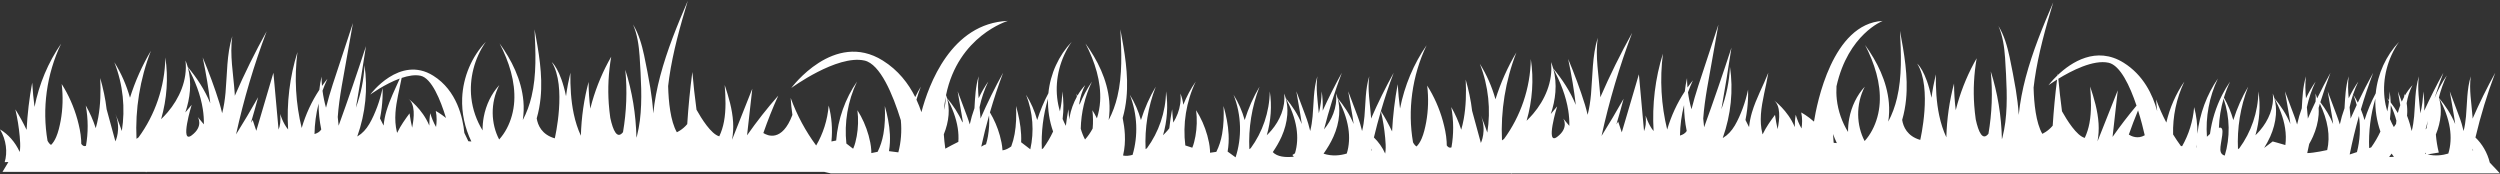 <svg width="1920" height="134" viewBox="0 0 1920 134" fill="none" xmlns="http://www.w3.org/2000/svg">
<rect x="0" y="0" width="1920" height="134" fill="#333333" stroke="none"/>
<path d="M1912.16 124.881C1910.25 117.109 1906.24 110.489 1901.14 105.585C1905.11 88.801 1910.18 72.198 1916.34 55.909C1910 67.308 1904.21 79.058 1898.96 91.1C1898.93 90.569 1898.91 90.037 1898.88 89.504C1898.13 79.008 1896.14 68.936 1897.56 58.606C1894.48 68.58 1894.8 79.378 1893.88 89.467C1893.53 93.293 1892.96 97.068 1892.04 100.649C1891.61 98.789 1891.13 96.962 1890.59 95.167C1889.34 90.832 1887.58 86.743 1886.08 82.561L1881.41 70.144L1883.66 83.199C1884.3 87.233 1885.15 91.239 1885.59 95.255C1882.55 87.82 1878.16 81.233 1873.22 75.311C1873.18 75.177 1873.12 75.048 1873.08 74.913C1874.51 69.131 1876.51 63.445 1879.13 57.986C1875.38 63.385 1872.22 69.255 1869.7 75.45C1871.8 68.895 1874.06 62.372 1876.5 55.909C1871.23 65.388 1866.34 75.112 1861.81 85.04C1862.02 80.044 1861.77 75.061 1861.02 70.19C1860.94 75.927 1860.17 81.584 1858.83 87.053C1857.99 77.435 1856.41 68.131 1857.72 58.606C1854.64 68.58 1854.96 79.378 1854.04 89.467C1853.69 93.293 1853.13 97.068 1852.2 100.649C1851.77 98.789 1851.29 96.962 1850.75 95.167C1850.13 93.002 1849.37 90.897 1848.59 88.811C1848.61 88.612 1848.65 88.413 1848.66 88.214C1848.9 85.197 1848.77 82.172 1848.31 79.243C1849.05 74.525 1850.51 69.834 1852.81 65.402C1850.55 67.854 1848.54 70.597 1846.84 73.558C1846.64 72.993 1846.48 72.406 1846.25 71.856C1846.35 72.688 1846.4 73.512 1846.42 74.335C1845.74 75.552 1845.13 76.805 1844.56 78.087L1841.57 70.144L1843.41 80.835C1842.68 82.769 1842.04 84.753 1841.54 86.789C1839.86 83.944 1838.01 81.237 1836.03 78.651C1835.92 75.806 1835.67 72.98 1835.24 70.19C1835.21 72.503 1835.06 74.802 1834.81 77.083C1834.33 76.477 1833.85 75.866 1833.35 75.274C1833.82 76.144 1834.28 77.028 1834.73 77.911C1834.42 80.488 1833.99 83.037 1833.42 85.544C1832.43 82.177 1831.7 78.707 1831.31 75.172C1829.69 60.581 1833.54 44.926 1842.45 32.181C1832.54 42.581 1826.03 56.635 1824.56 71.652C1821.09 78.18 1818.21 85.073 1815.96 92.229C1815.18 89.435 1814.25 86.696 1813.16 84.036C1815.96 74.576 1819.1 65.184 1822.61 55.904C1818.44 63.394 1814.5 71.037 1810.8 78.813C1809.76 76.741 1808.62 74.728 1807.4 72.781C1808.42 75.358 1809.26 77.976 1809.96 80.622C1808.33 84.087 1806.75 87.58 1805.22 91.096C1805.19 90.564 1805.18 90.032 1805.14 89.5C1804.97 87.103 1804.73 84.726 1804.49 82.366C1805.93 75.63 1808.14 69.001 1811.17 62.672C1808.37 66.697 1805.92 70.986 1803.8 75.469C1803.3 69.852 1803.04 64.264 1803.82 58.601C1801.38 66.517 1801.07 74.95 1800.59 83.139C1799.11 87.182 1797.9 91.346 1796.98 95.602C1796.94 95.458 1796.9 95.306 1796.86 95.162C1795.6 90.828 1793.85 86.738 1792.34 82.556L1787.67 70.139L1789.93 83.194C1790.56 87.228 1791.41 91.235 1791.85 95.25C1789.34 89.12 1785.92 83.574 1782.02 78.499C1784.39 70.912 1786.97 63.371 1789.8 55.904C1786.23 62.316 1782.85 68.853 1779.62 75.473C1779.57 75.418 1779.53 75.362 1779.48 75.307C1779.15 74.127 1778.76 72.966 1778.29 71.851C1778.54 73.937 1778.54 76.01 1778.36 78.041C1776.3 82.348 1774.33 86.706 1772.41 91.096C1772.38 90.564 1772.37 90.032 1772.33 89.5C1772.16 87.103 1771.92 84.726 1771.68 82.366C1773.12 75.63 1775.33 69.001 1778.36 62.672C1775.57 66.697 1773.11 70.986 1770.99 75.469C1770.49 69.852 1770.23 64.264 1771.01 58.601C1768.57 66.517 1768.26 74.95 1767.78 83.139C1766.3 87.182 1765.09 91.346 1764.17 95.602C1764.12 95.458 1764.08 95.306 1764.04 95.162C1762.79 90.828 1761.03 86.738 1759.53 82.556L1754.86 70.139L1757.11 83.194C1757.75 87.228 1758.6 91.235 1759.04 95.25C1756 87.816 1751.61 81.228 1746.67 75.307C1746.33 74.127 1745.95 72.966 1745.48 71.851C1746.11 77.227 1745.21 82.491 1743.41 87.251C1741.61 92.026 1738.92 96.351 1735.73 100.108C1734.61 101.431 1733.4 102.675 1732.17 103.887C1735.36 92.794 1736.16 81.214 1734.47 70.181C1734.25 86.192 1728.81 101.597 1719.83 113.834C1719.48 114.079 1719.13 114.329 1718.77 114.574C1718.01 98.544 1720.57 82.061 1726.6 66.563C1721.83 74.543 1718.02 83.185 1715.18 92.225C1713.49 86.15 1711.05 80.354 1707.96 75.015C1709.24 70.815 1710.82 66.679 1712.74 62.668C1710.49 65.897 1708.46 69.297 1706.65 72.832C1706.64 72.813 1706.64 72.795 1706.62 72.781C1706.63 72.804 1706.64 72.827 1706.64 72.846C1701.91 82.093 1698.7 92.28 1697.27 102.851C1696.54 103.499 1695.75 104.225 1694.92 105.025C1693.83 90.055 1696.6 74.451 1703.36 60.322C1694.83 72.61 1689.35 87.326 1687.63 102.772C1687.7 95.717 1686.84 88.797 1685.1 82.264C1684.23 93.164 1680.91 103.434 1675.88 112.256L1674.94 112.164C1672.84 109.291 1670.83 106.325 1668.94 103.267C1668.58 89.574 1671.43 75.51 1677.58 62.668C1671.11 71.994 1666.39 82.727 1663.74 94.108C1660.77 88.431 1658.13 82.519 1655.9 76.385C1656.07 79.373 1656.37 82.366 1656.73 85.364C1653.27 72.549 1646.04 57.602 1630.97 48.183C1609.86 34.989 1590.55 48.012 1580.5 57.519C1580.47 57.172 1580.42 56.825 1580.4 56.478C1580.34 56.908 1580.29 57.339 1580.23 57.769C1575.77 62.025 1573.2 65.513 1573.2 65.513C1573.2 65.513 1575.77 63.63 1579.82 61.1C1578.35 72.827 1577.24 84.642 1576.47 96.513C1572.83 100.922 1568.48 102.772 1568.48 102.772C1563.6 94.228 1562.11 79.479 1561.8 67.303C1562.04 65.194 1562.29 63.084 1562.6 60.979C1565.48 41.064 1571.01 21.356 1576.89 1.829C1568.81 20.56 1561.02 39.523 1555.71 59.573C1553.25 68.913 1551.38 78.499 1550.38 88.288C1549.99 81.644 1549.16 75.122 1548.11 68.696C1546.72 60.295 1545.09 52.097 1543.37 43.812C1541.59 35.563 1539.24 27.185 1534.82 19.996C1538.18 27.735 1539.28 36.039 1539.89 44.316C1540.43 52.634 1540.91 61.063 1541.11 69.339C1541.3 77.634 1541.09 85.859 1540.09 93.83C1539.57 97.813 1538.83 101.713 1537.89 105.516C1537.76 106.011 1537.59 106.483 1537.46 106.968C1537.08 89.028 1534.18 71.402 1528.9 54.789C1530.48 70.967 1529.82 87.122 1527.13 102.698C1522.66 108.412 1519.51 101.537 1517.37 91.716C1516.9 88.029 1516.44 84.517 1516.21 80.867C1515.37 69.061 1515.97 56.904 1518.08 44.751C1511.93 55.442 1506.95 67.095 1503.4 79.429C1502.9 81.131 1502.44 82.875 1502.01 84.624C1501.18 77.87 1500.73 71.018 1500.7 64.111C1497.17 77.393 1495.17 91.29 1494.79 105.442C1492.37 100.228 1490.56 94.566 1489.32 88.686C1487.17 78.522 1486.58 67.798 1486.73 57.07C1485.34 62.973 1484.17 68.969 1483.38 75.071C1479.1 54.23 1472.41 48.863 1472.41 48.863C1484.12 67.609 1474.75 107.449 1474.75 107.449C1464.69 104.572 1461.69 97.295 1460.87 92.095C1462.37 86.914 1463.33 81.644 1463.85 76.403C1464.75 67.377 1464.34 58.43 1463.35 49.678C1462.36 40.916 1460.78 32.315 1459.19 23.729C1459.62 32.454 1460.03 41.188 1459.84 49.844C1459.65 58.49 1458.87 67.077 1456.91 75.26C1455.41 81.658 1453.17 87.807 1450.18 93.4C1450.91 88.565 1451.07 83.694 1450.65 78.906C1449.91 70.574 1447.6 62.608 1444.37 55.22C1441.14 47.822 1436.99 40.966 1432.36 34.554C1436 41.577 1439.03 48.891 1441.06 56.39C1443.09 63.88 1444.08 71.564 1443.62 79.04C1443.17 86.451 1441.18 93.691 1437.84 99.978C1436.23 103.041 1434.26 105.853 1432.04 108.328C1425.77 96.467 1425.02 80.275 1432.15 66.563C1426.12 73.109 1421.93 81.719 1420.2 91.045C1419.57 94.394 1419.27 97.855 1419.3 101.352C1414.72 93.899 1411.65 85.313 1410.66 76.329C1410.29 72.998 1410.24 69.607 1410.43 66.212C1419.39 26.255 1445.94 16.054 1445.94 16.054C1407.25 18.136 1395.33 79.609 1393.14 93.4C1388.31 89.088 1383.36 86.354 1383.36 86.354C1384.29 90.971 1384.11 95.209 1383.57 98.664C1381.72 95.426 1380.21 91.887 1379.13 88.117C1378.58 91.184 1378.36 94.376 1378.39 97.614C1373.07 84.693 1362.27 76.981 1362.27 76.981C1367.65 81.015 1366.86 91.221 1365.2 99.192C1364.36 95.685 1363.75 91.952 1363.2 88.214C1359.87 92.766 1356.5 97.332 1353.8 102.967C1353.76 103.045 1353.73 103.129 1353.69 103.203C1353.63 102.976 1353.55 102.763 1353.49 102.536C1352.33 97.896 1352.03 92.789 1352.4 87.659C1353.13 77.273 1356.36 66.605 1358.08 55.858C1354.11 65.994 1348.76 75.404 1345.49 86.363C1344.43 89.976 1343.67 93.742 1343.29 97.628L1340.52 92.146C1341.07 89.426 1341.49 86.719 1341.83 83.99C1342.44 78.915 1342.66 73.831 1342.53 68.807C1341.49 73.729 1340.12 78.536 1338.41 83.18C1336.69 87.788 1334.7 92.391 1332.32 96.411C1329.9 100.473 1327.01 103.647 1323.45 105.775C1323.32 105.849 1323.19 105.909 1323.06 105.978C1329.43 88.13 1331.28 69.14 1328.61 51.218C1328.12 62.543 1325.81 73.59 1322.01 83.921C1324.78 68.173 1327.38 52.407 1329.76 36.627C1323.08 57.135 1316.07 77.509 1308.75 97.739C1308.58 95.477 1308.34 93.252 1308.08 91.063C1308.61 83.338 1309.76 75.515 1311.08 67.655L1319.75 18.895L1304.25 65.994C1302.38 71.865 1300.58 77.805 1299.06 83.902C1297.86 79.669 1296.96 75.316 1296.38 70.884C1297.5 67.798 1298.72 64.736 1300.15 61.733C1298.71 63.501 1297.32 65.332 1295.99 67.206C1295.77 64.824 1295.65 62.418 1295.63 60.003C1294.87 63.343 1294.32 66.753 1293.94 70.199C1288.09 79.058 1283.48 88.959 1280.39 99.502C1275.82 80.798 1274.6 60.928 1277.13 41.198C1271.21 60.054 1268.73 80.298 1269.96 100.649C1265.9 95.791 1263.85 88.695 1263.85 88.695C1264.39 94.052 1263.82 97.924 1262.62 100.737C1262.59 100.459 1262.57 100.168 1262.55 99.895L1261.77 91.332L1258.67 57.07L1248.95 90.064L1246.51 98.313C1246.18 99.451 1245.85 100.561 1245.52 101.653L1242.76 93.381L1241.39 95.505C1243.33 88.963 1245.2 82.408 1246.94 75.839C1241.5 85.517 1235.83 95.028 1229.98 104.396C1235.85 77.629 1243.69 51.139 1253.49 25.237C1244.56 41.272 1236.42 57.806 1229.03 74.742C1228.99 73.997 1228.97 73.243 1228.92 72.499C1228.39 65.092 1227.43 57.889 1226.85 50.686C1226.27 43.492 1226.05 36.257 1227.06 29.026C1224.91 35.998 1223.92 43.367 1223.34 50.681C1222.75 58.005 1222.53 65.319 1221.89 72.443C1221.4 77.828 1220.6 83.139 1219.3 88.172C1218.69 85.554 1218.01 82.981 1217.26 80.46C1215.4 74.391 1213.35 68.529 1211.2 62.649C1209.04 56.788 1206.75 50.991 1204.34 45.264C1205.63 51.348 1206.79 57.44 1207.8 63.551C1208.73 69.214 1209.56 74.923 1210.21 80.557C1205.94 70.125 1199.78 60.887 1192.86 52.574C1192.38 50.894 1191.82 49.252 1191.15 47.67C1192.04 55.229 1190.77 62.64 1188.25 69.339C1185.71 76.056 1181.93 82.144 1177.44 87.423C1175.85 89.282 1174.16 91.036 1172.43 92.738C1176.92 77.134 1178.05 60.84 1175.67 45.324C1175.36 67.845 1167.71 89.523 1155.08 106.732C1154.56 107.089 1154.05 107.454 1153.52 107.81C1152.46 85.253 1156.11 62.039 1164.6 40.231C1157.9 51.44 1152.51 63.561 1148.52 76.25C1145.79 66.526 1141.74 57.306 1136.49 48.974C1143.25 66.082 1145.01 84.568 1142.25 101.829C1139.92 94.94 1137.31 88.69 1137.31 88.69C1142 100.408 1137.31 109.781 1137.31 109.781L1130.58 85.096C1129.64 76.875 1127.85 68.909 1125.66 61.132C1126.14 71.388 1125.9 81.663 1124.14 91.429C1123.64 94.219 1122.99 96.957 1122.22 99.622C1120.23 93.478 1117.67 87.621 1114.56 82.209C1116.51 92.724 1116.47 103.272 1114.72 113.195C1113.3 113.82 1112.1 113.117 1111.11 111.687C1111.11 110.72 1111.08 109.767 1111.03 108.851C1110.68 103.045 1109.5 98.04 1108.17 93.057C1105.42 83.125 1101.27 73.905 1096.07 65.717C1097.24 75.353 1096.92 84.86 1095.31 93.821C1094.47 98.276 1093.41 102.782 1091.85 106.372C1090.76 108.981 1089.37 111.072 1087.91 112.492C1086.85 111.872 1085.95 110.753 1085.2 109.295C1080.97 84.832 1084.34 58.328 1095.64 34.749C1085.7 49.058 1078.71 65.707 1075.22 83.338C1074.42 77.162 1073.8 70.939 1073.42 64.671C1071.19 76.546 1069.75 88.672 1069.12 100.936C1066.54 95.514 1063.68 90.277 1060.54 85.285C1063.43 75.394 1066.69 65.578 1070.36 55.886C1064.02 67.285 1058.23 79.035 1052.98 91.077C1052.95 90.545 1052.94 90.013 1052.9 89.481C1052.15 78.984 1050.16 68.913 1051.58 58.583C1048.5 68.557 1048.82 79.355 1047.9 89.444C1047.56 93.27 1046.99 97.045 1046.07 100.626C1045.63 98.766 1045.15 96.939 1044.61 95.144C1043.36 90.809 1041.61 86.719 1040.1 82.537L1035.43 70.121L1037.68 83.176C1038.33 87.21 1039.17 91.216 1039.61 95.232C1036.57 87.797 1032.18 81.21 1027.24 75.288C1026.9 74.109 1026.52 72.947 1026.05 71.832C1026.68 77.208 1025.78 82.473 1023.98 87.233C1022.29 91.72 1019.79 95.796 1016.85 99.391C1020.58 84.707 1025.12 70.172 1030.53 55.886C1025.25 65.365 1020.36 75.089 1015.83 85.017C1016.05 80.021 1015.79 75.038 1015.05 70.167C1014.97 75.903 1014.2 81.561 1012.86 87.029C1012.02 77.412 1010.43 68.108 1011.74 58.583C1008.67 68.557 1008.99 79.355 1008.07 89.444C1007.72 93.27 1007.15 97.045 1006.23 100.626C1005.8 98.766 1005.31 96.939 1004.78 95.144C1003.52 90.809 1001.77 86.719 1000.26 82.537L995.589 70.121L997.842 83.176C998.481 87.21 999.327 91.216 999.767 95.232C996.727 87.797 992.342 81.21 987.401 75.288C987.063 74.109 986.684 72.947 986.207 71.832C986.836 77.208 985.944 82.473 984.144 87.233C982.34 92.007 979.652 96.333 976.46 100.089C975.331 101.412 974.133 102.657 972.898 103.869C976.095 92.775 976.895 81.196 975.202 70.162C974.98 86.174 969.539 101.579 960.564 113.815C960.208 114.06 959.857 114.31 959.496 114.555C958.742 98.525 961.3 82.042 967.333 66.545C962.568 74.525 958.756 83.167 955.92 92.206C953.981 85.276 951.099 78.698 947.357 72.762C953.57 88.482 953.856 105.844 948.92 120.838L942.814 116.401C943.586 111.969 943.785 107.533 943.568 103.24C943.179 95.676 941.639 88.431 939.663 81.404C940.001 88.695 939.83 95.995 938.581 102.939C937.716 107.81 936.231 112.455 934.14 116.619C932.553 116.887 930.883 117.141 929.319 117.312C929.319 116.632 929.305 115.966 929.264 115.319C929.014 111.192 928.176 107.634 927.233 104.091C925.276 97.031 922.329 90.476 918.628 84.656C919.461 91.508 919.234 98.262 918.091 104.632C917.504 107.755 916.764 110.905 915.681 113.44C913.983 112.853 912.151 112.265 910.324 111.706C908.298 95.435 910.902 78.152 918.327 62.645C914.506 68.145 911.305 74.141 908.765 80.46C908.395 77.449 907.687 74.525 906.535 71.823C907.164 77.199 906.271 82.463 904.472 87.224C903.556 89.648 902.404 91.956 901.081 94.135C900.692 90.744 900.396 87.335 900.188 83.907C899.286 88.713 898.569 93.58 898.032 98.489C897.616 99.02 897.218 99.566 896.783 100.08C895.659 101.403 894.456 102.647 893.221 103.86C896.418 92.766 897.218 81.186 895.525 70.153C895.303 86.164 889.867 101.57 880.887 113.806C880.531 114.051 880.18 114.301 879.819 114.546C879.065 98.516 881.623 82.033 887.656 66.535C882.891 74.516 879.079 83.157 876.243 92.197C874.304 85.267 871.422 78.688 867.68 72.753C873.634 87.816 874.133 104.382 869.822 118.936C867.43 119.579 864.636 120.005 862.512 119.422C863.812 113.995 864.164 108.504 863.891 103.235C863.669 98.928 863.049 94.737 862.212 90.619C863.664 85.531 864.608 80.358 865.112 75.214C866.019 66.188 865.602 57.241 864.617 48.489C863.627 39.727 862.04 31.126 860.458 22.536C860.879 31.261 861.296 39.995 861.106 48.651C860.916 57.297 860.134 65.883 858.177 74.072C856.669 80.469 854.43 86.618 851.442 92.211C852.173 87.376 852.33 82.505 851.914 77.717C851.173 69.385 848.865 61.419 845.636 54.031C842.402 46.633 838.257 39.777 833.622 33.365C837.262 40.388 840.297 47.702 842.323 55.201C844.35 62.691 845.34 70.375 844.886 77.851C844.618 82.315 843.776 86.71 842.43 90.878C841.352 88.732 840.214 86.636 838.951 84.656C839.529 89.407 839.562 94.103 839.168 98.664C839.145 98.706 839.127 98.748 839.108 98.789C837.489 101.852 835.528 104.664 833.302 107.139C831.933 104.544 830.827 101.741 830.009 98.803C830.314 86.53 833.159 74.099 838.646 62.645C834.825 68.145 831.623 74.141 829.083 80.46C829.032 80.044 828.982 79.627 828.912 79.216C829.652 74.497 831.11 69.806 833.413 65.374C831.151 67.826 829.148 70.569 827.441 73.53C827.242 72.966 827.085 72.378 826.854 71.828C826.951 72.66 827.002 73.484 827.025 74.307C824.397 79.054 822.482 84.323 821.455 89.856C821.335 90.494 821.256 91.147 821.163 91.79C820.895 89.171 820.668 86.548 820.511 83.911C819.72 88.117 819.086 92.368 818.577 96.647C817.675 94.931 816.833 93.178 816.093 91.369C816.972 84.254 816.917 77.097 815.852 70.153C815.778 75.367 815.145 80.511 814.025 85.507C813.03 82.139 812.304 78.67 811.916 75.135C810.296 60.544 814.145 44.889 823.055 32.144C813.146 42.544 806.637 56.598 805.161 71.615C801.692 78.142 798.81 85.035 796.566 92.192C794.628 85.262 791.745 78.684 788.003 72.748C793.383 86.349 794.318 101.181 791.278 114.648L784.237 109.258C784.325 107.227 784.316 105.215 784.214 103.23C783.821 95.666 782.285 88.422 780.309 81.395C780.647 88.686 780.476 95.986 779.227 102.93C778.639 106.228 777.765 109.429 776.627 112.45C774.665 113.917 772.325 115.184 769.914 115.48C769.91 115.425 769.91 115.365 769.91 115.314C769.66 111.187 768.822 107.63 767.879 104.086C766.107 97.693 763.489 91.739 760.264 86.345C763.234 76.088 766.607 65.92 770.405 55.872C764.062 67.271 758.27 79.021 753.02 91.063C752.992 90.531 752.978 89.999 752.941 89.467C752.77 87.071 752.534 84.693 752.289 82.334C753.727 75.598 755.939 68.969 758.969 62.64C756.174 66.665 753.723 70.953 751.604 75.436C751.1 69.82 750.841 64.231 751.618 58.569C749.175 66.484 748.87 74.918 748.389 83.106C746.908 87.15 745.696 91.318 744.776 95.569C744.734 95.426 744.692 95.273 744.651 95.13C743.596 91.484 742.194 88.015 740.876 84.513C740.862 84.309 740.843 84.11 740.829 83.907C740.806 84.018 740.792 84.129 740.774 84.24C740.561 83.666 740.339 83.097 740.136 82.523L735.468 70.107L737.721 83.162C738.239 86.433 738.905 89.685 739.372 92.937C739.317 93.33 739.252 93.719 739.201 94.117C736.185 87.126 731.975 80.909 727.279 75.279C727.062 74.525 726.817 73.789 726.553 73.058C735.907 27.37 774.069 16.036 774.069 16.036C730.43 17.854 713.193 65.064 707.65 86.141C706.596 82.981 705.337 79.771 703.848 76.57C704.819 73.192 705.925 69.838 707.211 66.535C705.657 69.135 704.241 71.832 702.895 74.566C697.672 64.079 689.816 53.892 677.992 46.504C640.497 23.068 607.688 67.595 607.688 67.595C607.688 67.595 642.837 41.818 663.928 46.504C675.961 49.178 685.704 72.448 691.852 92.377C692.634 100.765 691.995 109.152 689.918 117.012L682.738 116.082C683.469 111.756 683.654 107.426 683.437 103.235C683.048 95.671 681.508 88.427 679.532 81.399C679.87 88.69 679.699 95.99 678.45 102.934C677.585 107.792 676.109 112.423 674.027 116.577L669.184 117.576C669.188 116.804 669.174 116.045 669.133 115.314C668.883 111.187 668.045 107.63 667.106 104.086C665.149 97.027 662.203 90.471 658.497 84.651C659.33 91.503 659.103 98.257 657.96 104.627C657.364 107.796 656.614 110.998 655.504 113.551C655.407 113.792 655.286 113.991 655.18 114.218L650.022 110.248C648.324 94.408 650.993 77.689 658.196 62.645C649.148 75.681 643.517 91.443 642.185 107.912L638.544 108.652C639.488 99.168 638.743 89.777 636.426 81.071C635.533 92.252 632.068 102.768 626.817 111.738C618.735 100.825 612.064 88.496 607.225 75.191C607.47 79.54 607.933 83.902 608.571 88.265C600.568 109.42 589.359 104.16 586.254 102.166C589.627 92.493 593.411 82.898 597.704 73.442C589.211 83.06 581.221 93.256 573.741 103.933L574.8 94.501L577.756 68.168L567.981 92.794L563.096 105.109C562.8 105.844 562.499 106.603 562.203 107.362C563.045 102.791 563.285 98.243 563.026 93.811C562.402 83.671 559.561 74.363 556.568 65.268C557.285 74.816 557.697 84.471 556.004 93.414C555.273 97.388 554.042 101.218 552.409 104.701C546.155 103.059 538.646 90.948 534.922 84.268C533.632 74.659 532.54 64.995 531.721 55.28C529.949 68.525 528.672 81.885 527.798 95.31C524.162 99.719 519.813 101.57 519.813 101.57C514.928 93.025 513.438 78.277 513.128 66.1C513.369 63.991 513.623 61.881 513.933 59.776C516.811 39.861 522.339 20.153 528.219 0.626C520.141 19.357 512.351 38.32 507.045 58.37C504.579 67.71 502.715 77.3 501.711 87.085C501.318 80.442 500.489 73.919 499.444 67.493C498.051 59.092 496.423 50.894 494.702 42.609C492.921 34.36 490.571 25.987 486.153 18.793C489.516 26.533 490.608 34.837 491.223 43.113C491.764 51.431 492.241 59.86 492.44 68.136C492.625 76.426 492.417 84.656 491.417 92.627C490.899 96.61 490.159 100.51 489.22 104.313C489.09 104.808 488.924 105.28 488.785 105.766C488.41 87.825 485.51 70.199 480.231 53.587C481.809 69.764 481.147 85.919 478.464 101.5C473.986 107.213 470.836 100.339 468.698 90.517C468.226 86.831 467.764 83.319 467.537 79.669C466.704 67.863 467.296 55.706 469.406 43.553C463.258 54.244 458.28 65.897 454.732 78.23C454.228 79.933 453.769 81.677 453.339 83.426C452.511 76.671 452.062 69.825 452.03 62.913C448.5 76.195 446.497 90.092 446.118 104.243C443.703 99.03 441.885 93.367 440.65 87.483C438.498 77.319 437.906 66.596 438.059 55.867C436.666 61.77 435.496 67.766 434.705 73.863C430.426 53.022 423.732 47.656 423.732 47.656C435.45 66.401 426.077 106.242 426.077 106.242C416.011 103.365 413.017 96.088 412.194 90.888C413.697 85.706 414.66 80.437 415.173 75.196C416.08 66.17 415.664 57.223 414.678 48.47C413.688 39.708 412.101 31.108 410.519 22.517C410.94 31.242 411.357 39.976 411.167 48.632C410.977 57.278 410.195 65.865 408.238 74.053C406.73 80.451 404.491 86.599 401.503 92.192C402.234 87.358 402.391 82.487 401.975 77.698C401.234 69.367 398.926 61.4 395.697 54.012C392.463 46.615 388.318 39.759 383.683 33.347C387.328 40.37 390.358 47.684 392.385 55.183C394.411 62.672 395.401 70.357 394.947 77.832C394.499 85.244 392.509 92.484 389.169 98.771C387.55 101.833 385.589 104.646 383.363 107.121C377.095 95.259 376.341 79.068 383.479 65.356C377.442 71.902 373.255 80.511 371.52 89.838C370.896 93.187 370.595 96.647 370.623 100.145C366.034 92.692 362.967 84.106 361.977 75.122C360.357 60.531 364.206 44.876 373.116 32.13C362.388 43.391 355.629 58.925 354.949 75.334C354.491 86.636 356.915 98.174 362.014 108.671L359.691 108.476C358.623 106.367 357.6 104.225 356.61 102.06C355.528 90.703 351.012 69.566 332.725 58.134C306.911 42.003 284.326 72.656 284.326 72.656C284.326 72.656 295.387 64.551 307.036 60.295C303.488 68.377 299.463 76.26 296.803 85.165C295.743 88.778 294.989 92.544 294.61 96.43L291.839 90.948C292.385 88.228 292.806 85.521 293.148 82.792C293.759 77.712 293.981 72.633 293.842 67.609C292.81 72.531 291.436 77.338 289.729 81.982C288.008 86.59 286.019 91.193 283.632 95.213C281.217 99.275 278.326 102.449 274.764 104.577C274.639 104.651 274.504 104.711 274.38 104.78C280.75 86.932 282.6 67.942 279.922 50.02C279.431 61.345 277.123 72.392 273.325 82.722C276.091 66.975 278.691 51.209 281.074 35.429C274.393 55.937 267.389 76.311 260.066 96.541C259.89 94.279 259.65 92.058 259.395 89.865C259.923 82.139 261.07 74.317 262.393 66.457L271.063 17.697L255.56 64.796C253.691 70.662 251.887 76.607 250.37 82.704C249.181 78.471 248.274 74.118 247.696 69.686C248.815 66.6 250.032 63.538 251.461 60.535C250.013 62.307 248.63 64.134 247.298 66.008C247.085 63.626 246.96 61.22 246.942 58.805C246.183 62.145 245.628 65.555 245.248 69.001C239.396 77.86 234.789 87.76 231.698 98.303C227.128 79.6 225.916 59.73 228.446 39.999C222.529 58.851 220.04 79.1 221.275 99.451C217.209 94.593 215.164 87.497 215.164 87.497C215.701 92.854 215.127 96.726 213.934 99.539C213.911 99.261 213.887 98.97 213.86 98.697L213.082 90.134L209.983 55.872L200.259 88.866L197.825 97.115C197.492 98.252 197.159 99.363 196.831 100.455L194.073 92.183L192.704 94.306C194.638 87.765 196.511 81.21 198.256 74.64C192.815 84.318 187.143 93.83 181.296 103.198C187.157 76.431 194.999 49.941 204.797 24.039C195.873 40.074 187.726 56.608 180.338 73.544C180.297 72.799 180.278 72.045 180.227 71.3C179.7 63.894 178.742 56.691 178.159 49.488C177.576 42.294 177.364 35.059 178.372 27.828C176.216 34.8 175.231 42.169 174.648 49.483C174.061 56.806 173.843 64.121 173.2 71.245C172.71 76.63 171.914 81.941 170.614 86.974C170.003 84.355 169.323 81.783 168.574 79.262C166.714 73.192 164.665 67.331 162.509 61.451C160.353 55.59 158.059 49.793 155.653 44.066C156.944 50.149 158.105 56.242 159.113 62.353C160.043 68.016 160.876 73.729 161.519 79.359C157.249 68.927 151.096 59.689 144.171 51.375C143.69 49.696 143.13 48.054 142.454 46.472C143.343 54.035 142.08 61.442 139.554 68.141C137.014 74.853 133.234 80.946 128.742 86.225C127.156 88.084 125.467 89.838 123.732 91.54C128.229 75.936 129.353 59.642 126.975 44.126C126.665 66.646 119.013 88.325 106.384 105.534C105.866 105.89 105.357 106.256 104.83 106.612C103.766 84.055 107.416 60.84 115.905 39.033C109.211 50.242 103.812 62.358 99.824 75.052C97.099 65.328 93.051 56.108 87.796 47.776C94.559 64.884 96.313 83.37 93.555 100.63C91.224 93.742 88.619 87.492 88.619 87.492C93.306 99.21 88.619 108.583 88.619 108.583L81.888 83.897C80.949 75.677 79.159 67.71 76.971 59.934C77.447 70.19 77.202 80.465 75.444 90.231C74.949 93.02 74.297 95.759 73.524 98.424C71.535 92.28 68.977 86.423 65.863 81.011C67.815 91.526 67.774 102.074 66.03 111.997C64.605 112.622 63.407 111.918 62.412 110.489C62.412 109.522 62.389 108.569 62.333 107.653C61.982 101.847 60.802 96.841 59.479 91.859C56.726 81.927 52.581 72.707 47.372 64.518C48.543 74.155 48.223 83.662 46.614 92.623C45.776 97.078 44.721 101.583 43.158 105.173C42.071 107.778 40.678 109.874 39.212 111.294C38.152 110.674 37.259 109.554 36.505 108.097C32.282 83.634 35.649 57.13 46.942 33.551C37.01 47.859 30.019 64.509 26.527 82.139C25.717 75.963 25.102 69.741 24.727 63.473C22.497 75.348 21.054 87.474 20.429 99.737C17.829 94.283 14.952 89.023 11.792 84.004C13.407 90.906 14.522 97.845 15.142 104.743C15.447 108.217 15.678 111.627 15.401 114.648C15.345 115.365 15.243 116.054 15.123 116.711C11.737 109.129 6.268 103.092 0 99.354C4.927 107.579 5.843 117.058 3.608 124.506L6.44 124.46L1.906 132.015H111.926L112.194 132.324C112.282 132.223 112.375 132.116 112.463 132.015H633.072L638.151 133.185H1050.59H1074.03H1160.61L1160.88 133.495C1160.97 133.393 1161.06 133.287 1161.15 133.185H1484.12H1685.66H1896.57H1920L1912.16 124.881ZM147.205 103.952C137.833 110.984 147.205 80.516 147.205 80.516L142.316 86.382C144.189 80.877 145.42 75.219 145.855 69.533C146.331 63.413 145.818 57.255 144.208 51.556C149.755 61.821 154.043 72.734 155.764 83.8C156.379 87.705 156.643 91.637 156.569 95.505L151.892 89.888C151.892 89.888 156.583 96.92 147.205 103.952ZM241.543 102.944C241.658 95.167 242.709 87.293 244.675 79.535C244.675 86.141 245.35 92.821 246.724 99.437C245.6 101.209 243.787 102.291 241.543 102.944ZM334.89 97.517C333.044 94.279 331.527 90.74 330.454 86.969C329.903 90.036 329.676 93.228 329.713 96.467C324.389 83.546 313.591 75.834 313.591 75.834C318.971 79.868 318.176 90.073 316.52 98.044C315.678 94.538 315.076 90.804 314.516 87.066C311.195 91.619 307.822 96.185 305.121 101.819C305.084 101.898 305.051 101.981 305.014 102.055C304.954 101.829 304.866 101.616 304.811 101.389C303.65 96.749 303.353 91.642 303.719 86.511C304.334 77.782 306.707 68.853 308.475 59.846C313.596 58.125 318.745 57.237 323.047 58.19C331.504 60.068 338.309 76.713 342.528 90.61C338.397 87.261 334.682 85.207 334.682 85.207C335.603 89.819 335.431 94.057 334.89 97.517ZM724.925 84.527C725.225 81.048 725.669 77.731 726.262 74.58C726.35 78.004 725.85 81.353 724.925 84.527ZM736.013 108.939C732.734 110.438 729.19 112.506 725.993 114.176C725.443 110.355 725.087 106.709 724.846 103.166C726.812 98.331 728.117 93.289 728.505 88.214C728.843 83.837 728.459 79.442 727.302 75.376C731.262 82.69 734.32 90.467 735.546 98.354C736.106 101.898 736.254 105.469 736.013 108.939ZM758.733 104.669C758.335 106.788 757.854 108.907 757.257 110.85C755.92 111.192 754.731 111.997 753.598 112.626C755.346 104.595 757.35 96.596 759.602 88.648C759.945 94.135 759.653 99.529 758.733 104.669ZM801.215 113.843C800.859 114.088 800.507 114.338 800.146 114.583C799.54 101.694 801.109 88.519 804.884 75.788C804.592 84.254 805.92 92.84 808.77 101.019C806.66 105.567 804.125 109.874 801.215 113.843ZM994.53 117.757C993.873 118.182 993.216 118.608 992.55 119.033L993.632 120.283C993.623 120.306 993.614 120.329 993.605 120.352C987.294 121.018 980.952 120.486 977.506 116.822C980.068 113.066 982.395 109.115 984.274 104.905C986.656 99.552 988.192 93.899 988.627 88.214C988.965 83.837 988.581 79.442 987.424 75.376C991.384 82.69 994.442 90.467 995.668 98.354C996.718 105.011 996.385 111.775 994.53 117.757ZM1034.32 117.919C1029.59 119.367 1023.19 120.236 1016.49 118.03C1019.39 113.917 1022.03 109.577 1024.11 104.905C1026.49 99.552 1028.03 93.899 1028.46 88.214C1028.8 83.837 1028.42 79.442 1027.26 75.376C1031.22 82.69 1034.28 90.467 1035.5 98.354C1036.56 105.072 1036.22 111.895 1034.32 117.919ZM1052.95 115.513C1053.05 115.055 1053.14 114.592 1053.24 114.134C1053.29 114.606 1053.32 115.078 1053.35 115.55L1052.95 115.513ZM1064.09 115.878C1064.03 116.595 1063.94 117.285 1063.82 117.942C1061.67 113.126 1058.67 108.958 1055.16 105.585C1056.77 98.817 1058.56 92.077 1060.52 85.373C1062.11 92.229 1063.22 99.118 1063.83 105.969C1064.14 109.443 1064.38 112.857 1064.09 115.878ZM1195.89 105.122C1186.52 112.154 1195.89 81.691 1195.89 81.691L1191 87.557C1192.87 82.052 1194.1 76.394 1194.54 70.708C1195.02 64.588 1194.5 58.43 1192.89 52.731C1198.44 62.996 1202.72 73.909 1204.45 84.975C1205.06 88.88 1205.33 92.812 1205.25 96.68L1200.58 91.063C1200.58 91.063 1205.26 98.091 1195.89 105.122ZM1290.22 104.114C1290.34 96.337 1291.39 88.463 1293.35 80.705C1293.35 87.312 1294.03 93.992 1295.4 100.607C1294.28 102.379 1292.47 103.462 1290.22 104.114ZM1408.38 109.702C1408.32 109.601 1408.28 109.499 1408.23 109.397C1408.03 107.181 1407.89 105.016 1407.77 102.902C1408.63 105.27 1409.59 107.616 1410.7 109.897L1408.38 109.702ZM1616.67 94.001L1611.78 106.316C1611.48 107.052 1611.18 107.81 1610.89 108.569C1611.73 103.998 1611.97 99.451 1611.71 95.019C1611.09 84.878 1608.25 75.57 1605.25 66.475C1605.97 76.024 1606.38 85.678 1604.69 94.621C1603.96 98.595 1602.73 102.425 1601.1 105.909C1594.84 104.267 1587.34 92.155 1583.61 85.475C1582.5 77.194 1581.57 68.867 1580.8 60.507C1590.56 54.507 1607.66 45.574 1619.43 48.193C1628.37 50.182 1635.77 66.003 1640.85 81.126C1634.41 88.811 1628.26 96.823 1622.44 105.141L1623.5 95.708L1626.45 69.376L1616.67 94.001ZM1634.94 103.369C1637.11 97.133 1639.48 90.929 1642.03 84.776C1644.37 92.22 1646.11 99.187 1647.16 103.883C1641.78 107.024 1636.84 104.59 1634.94 103.369ZM1687.04 113.107C1686.97 113.181 1686.91 113.251 1686.84 113.325L1686.82 113.32C1686.92 112.571 1687 111.821 1687.09 111.072C1687.07 111.752 1687.04 112.427 1687.04 113.107ZM1708.61 119.487C1707.14 119.117 1706 118.27 1705.51 116.693C1705.42 116.211 1705.32 115.73 1705.24 115.245C1704.92 109.476 1709.76 96.485 1704.12 98.146C1704.37 90.656 1705.56 83.125 1707.73 75.792C1712.69 90.212 1712.8 105.77 1708.61 119.487ZM1755.16 111.396C1750.03 109.855 1745.42 108.638 1745.42 108.638L1738.86 113.602C1740.59 110.817 1742.19 107.935 1743.54 104.905C1745.92 99.552 1747.46 93.899 1747.89 88.214C1748.23 83.837 1747.85 79.442 1746.69 75.376C1750.65 82.69 1753.71 90.467 1754.93 98.354C1755.63 102.745 1755.71 107.172 1755.16 111.396ZM1779.59 75.543C1779.58 75.556 1779.58 75.566 1779.57 75.575C1779.55 75.506 1779.52 75.445 1779.5 75.376C1779.53 75.431 1779.56 75.487 1779.59 75.543ZM1787.27 115.328L1787.18 115.263C1787.18 115.263 1777.26 117.507 1771.96 117.581C1772.44 115.245 1772.94 112.908 1773.46 110.572C1774.49 108.731 1775.48 106.853 1776.35 104.905C1778.73 99.552 1780.27 93.899 1780.7 88.214C1780.84 86.405 1780.82 84.601 1780.71 82.806C1781.03 81.746 1781.33 80.687 1781.66 79.632C1784.55 85.679 1786.75 91.979 1787.74 98.354C1788.65 104.123 1788.53 109.975 1787.27 115.328ZM1810.14 116.799L1804.55 118.645C1806.55 108.736 1808.92 98.872 1811.68 89.088C1813 98.484 1812.44 107.972 1810.14 116.799ZM1821.06 113.2L1819.51 113.713C1819.01 101.098 1820.58 88.232 1824.27 75.788C1823.98 84.254 1825.31 92.84 1828.16 101.019C1826.16 105.326 1823.78 109.406 1821.06 113.2ZM1834.84 120.602C1835.48 119.732 1836.11 118.848 1836.74 117.96C1837.32 118.802 1837.91 119.63 1838.53 120.449C1837.29 120.555 1836.05 120.611 1834.84 120.602ZM1840.17 95.121C1839.62 95.963 1839.07 96.795 1838.48 97.596C1837.38 95.593 1836.35 93.543 1835.48 91.41C1835.92 87.853 1836.13 84.286 1836.09 80.738C1837.88 84.619 1839.37 88.598 1840.43 92.632C1840.32 93.451 1840.24 94.283 1840.17 95.121ZM1862.47 118.03C1862.66 117.761 1862.85 117.493 1863.04 117.225C1863.06 117.567 1863.07 117.914 1863.1 118.256C1862.89 118.191 1862.68 118.099 1862.47 118.03ZM1862.82 99.418C1863.38 97.23 1863.95 95.042 1864.55 92.863C1864.19 94.7 1863.87 96.545 1863.62 98.41C1863.36 98.743 1863.1 99.085 1862.82 99.418ZM1880.3 117.919C1876.02 119.228 1870.36 120.06 1864.36 118.575L1873 117.16C1871.86 112.645 1871.12 107.995 1870.74 103.281C1872.72 98.415 1874.05 93.335 1874.44 88.218C1874.78 83.842 1874.4 79.447 1873.24 75.381C1877.2 82.695 1880.26 90.471 1881.48 98.359C1882.54 105.072 1882.19 111.895 1880.3 117.919ZM1898.93 115.513C1899.03 115.055 1899.12 114.592 1899.21 114.134C1899.27 114.606 1899.3 115.078 1899.33 115.55L1898.93 115.513Z" fill="white"/>
</svg>
